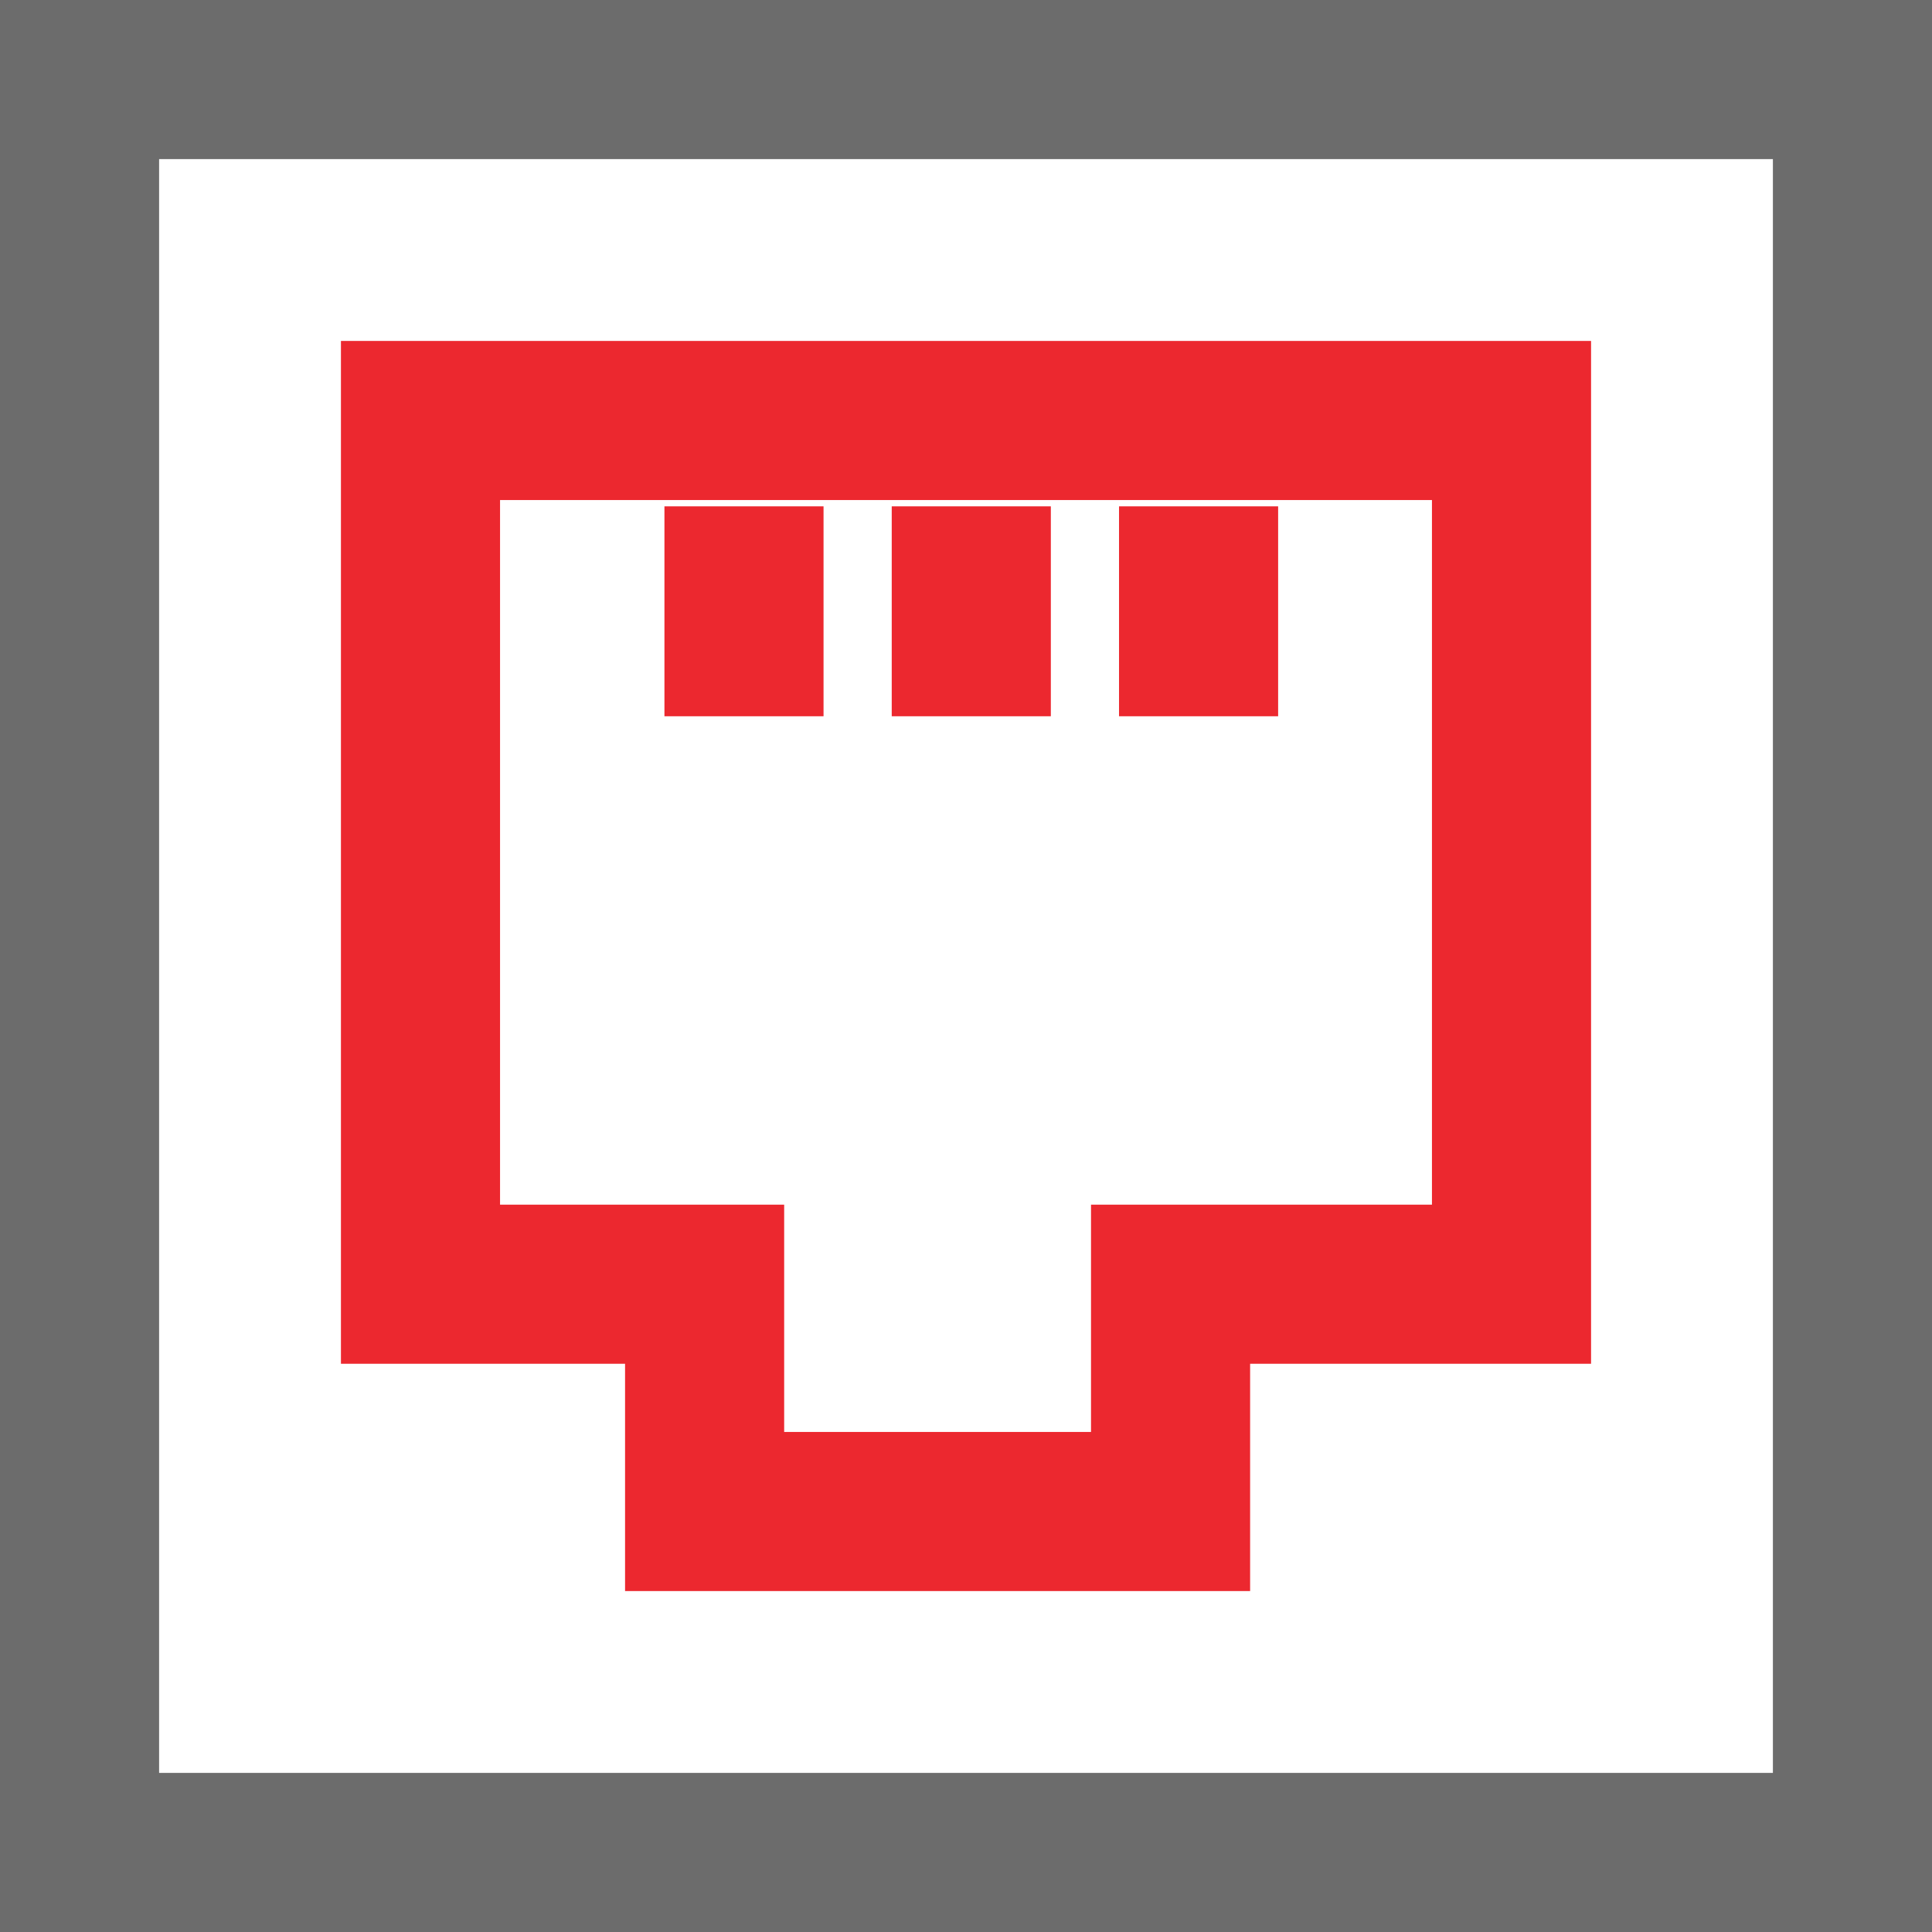 <?xml version="1.0" encoding="UTF-8"?>
<svg width="34px" height="34px" viewBox="0 0 34 34" version="1.1" xmlns="http://www.w3.org/2000/svg" xmlns:xlink="http://www.w3.org/1999/xlink">
    <title>Ethernet Icon</title>
    <g id="Landing-Page-–-Iridium-Top-Level" stroke="none" stroke-width="1" fill="none" fill-rule="evenodd">
        <g transform="translate(-1138, -4223)" id="Device-Standalone-Features" stroke-width="2.8">
            <g transform="translate(-14, 3649)">
                <g id="Ethernet-Icon" transform="translate(1152, 574)">
                    <rect id="Rectangle" stroke="#6C6C6C" x="1.4" y="1.4" width="31.2" height="31.2"></rect>
                    <path d="M26.6,7.4 L26.6,22.6 L20.6,22.6 L20.6,26.6 L12.4,26.6 L12.4,22.6 L7.4,22.6 L7.4,7.4 L26.6,7.4 Z" id="Combined-Shape" stroke="#EC282F"></path>
                    <line x1="13.093" y1="8.911" x2="13.093" y2="12.605" id="Path-6" stroke="#EC282F"></line>
                    <line x1="17.093" y1="8.911" x2="17.093" y2="12.605" id="Path-6-Copy" stroke="#EC282F"></line>
                    <line x1="21.093" y1="8.911" x2="21.093" y2="12.605" id="Path-6-Copy-2" stroke="#EC282F"></line>
                </g>
            </g>
        </g>
    </g>
</svg>